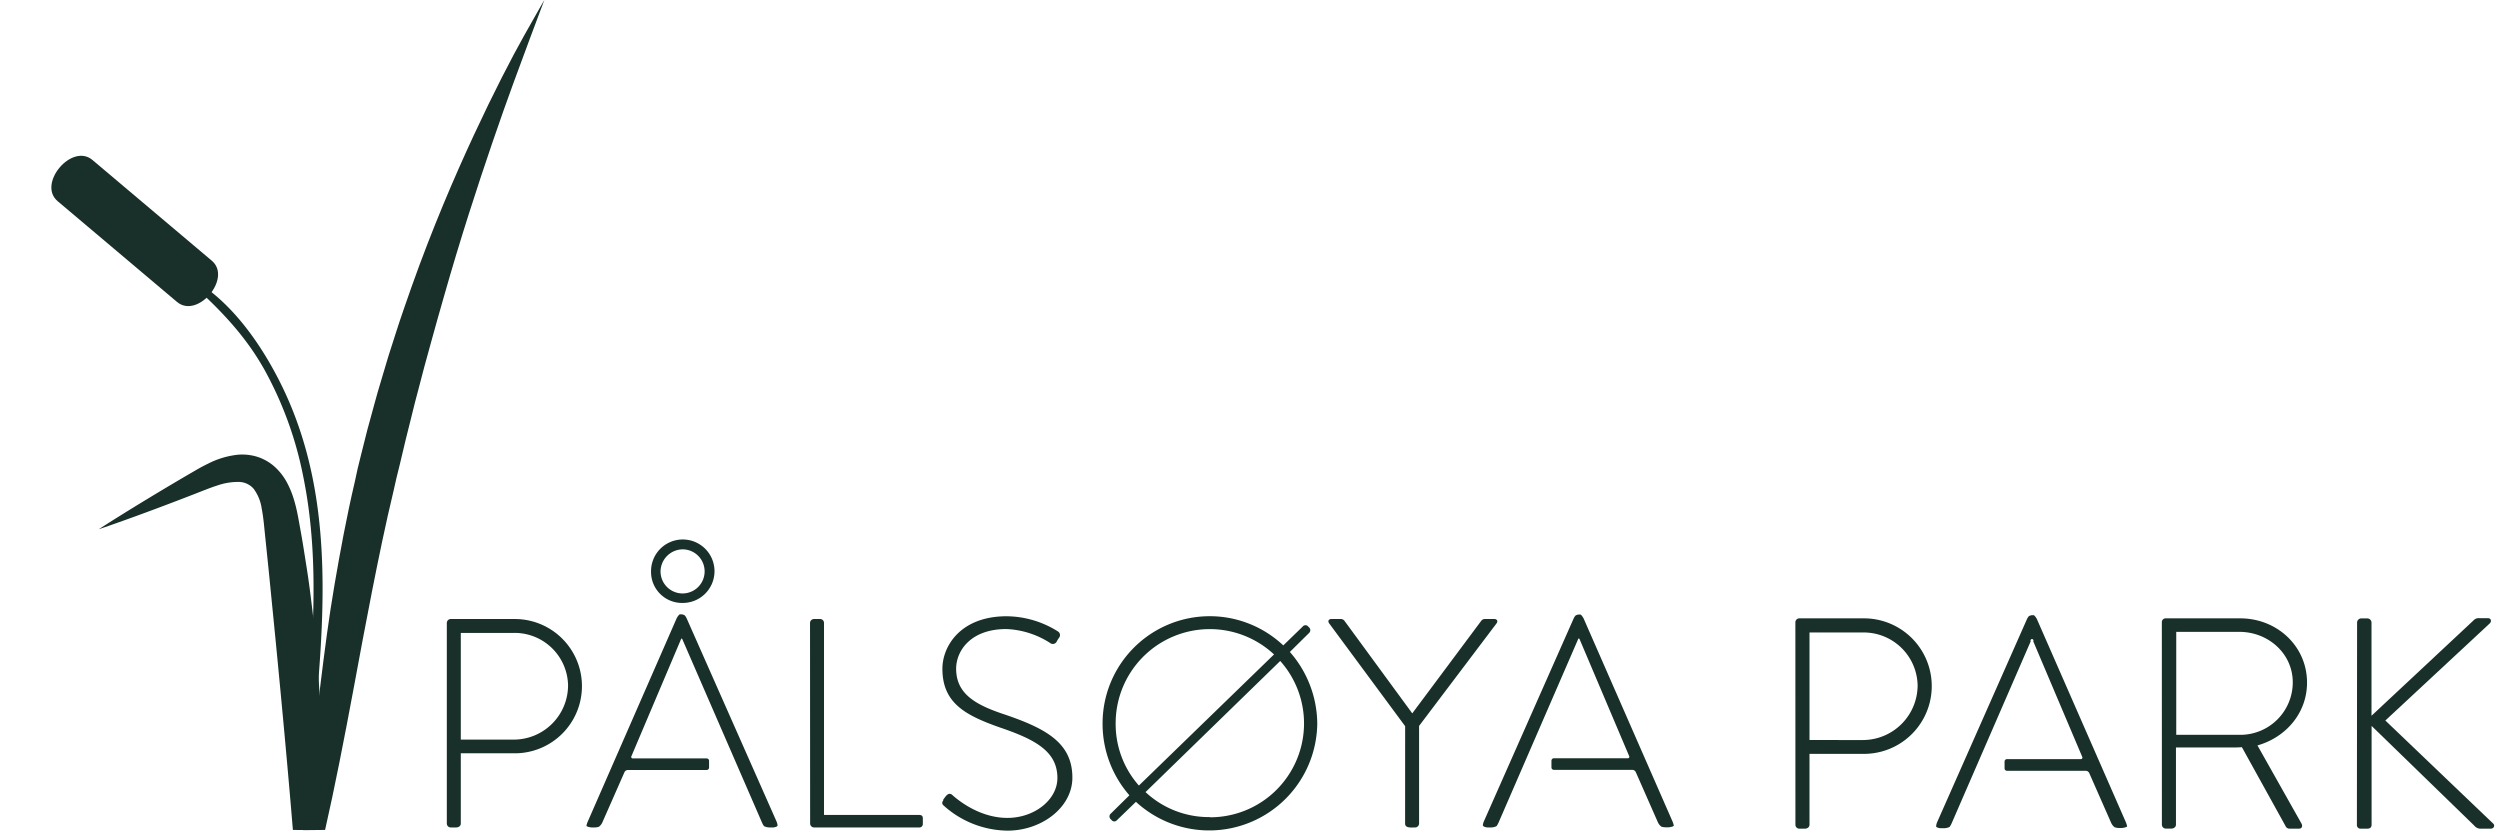 <svg id="Layer_1" data-name="Layer 1" xmlns="http://www.w3.org/2000/svg" viewBox="0 0 523.93 175.12"><defs><style>.cls-1{fill:#183029;}.cls-2{fill:none;}</style></defs><title>logo</title><path class="cls-1" d="M1.33,42.17l25,21.1c4.32,3.65,11.62-5,7.29-8.64l-25-21.1c-4.32-3.65-11.62,5-7.29,8.64" transform="translate(10.76)"/><path class="cls-1" d="M44.5,77.19a76.74,76.74,0,0,1,8.27,22.57c3.9,19,1.74,38.58-.07,57.71-.52,5.48-1,11-1.34,16.47h1.91c2-32.3,9.62-66.12-6.32-95.72-4-7.46-9.71-15.22-17.13-19.59-.45-.26-1,.37-.57.73,6,5.38,11.25,10.79,15.25,17.84" transform="translate(10.76)"/><path class="cls-1" d="M32.36,102.61c.78-.3,1.56-.59,2.35-.84a13.25,13.25,0,0,1,4.57-.77,4.17,4.17,0,0,1,3.13,1.45,9.17,9.17,0,0,1,1.68,4.16c.18.9.31,1.88.43,2.92l.34,3.32.71,6.88L47,134.19c1.43,14.67,2.68,28.33,3.62,39.74h5.75a291,291,0,0,0-1.07-40.55c-.24-2.52-.53-5-.83-7.45s-.62-4.85-1-7.21-.72-4.67-1.13-6.93l-.61-3.37c-.22-1.16-.48-2.35-.84-3.55a19.25,19.25,0,0,0-1.45-3.63,12.33,12.33,0,0,0-2.59-3.38,10,10,0,0,0-3.8-2.16,10.68,10.68,0,0,0-4-.4,17.86,17.86,0,0,0-6.24,1.89c-.88.42-1.69.87-2.46,1.31l-2.2,1.28C16.8,106.44,9.93,110.92,9.93,110.92s7.78-2.6,20.08-7.39l2.35-.92" transform="translate(10.76)"/><path class="cls-1" d="M57.37,173.93c2-8.79,4-19,6.07-30.12,1.18-6.35,2.4-13,3.76-19.86S70,110,71.73,102.82l.61-2.7L73,97.45l1.26-5.3,1.3-5.21.64-2.58.67-2.54,1.31-5,1.35-4.91c.86-3.25,1.81-6.4,2.67-9.5C85.72,50,89.32,39,92.47,29.77S98.42,13.12,100.32,8s3-8,3-8-1.53,2.62-4.22,7.42S92.75,19.28,88.6,28.2s-8.78,19.72-13.14,32c-1.07,3.08-2.2,6.23-3.23,9.48l-1.58,4.93-1.51,5.06-.76,2.56-.72,2.6-1.44,5.27-1.35,5.37-.67,2.72L63.59,101c-1.72,7.34-3.05,14.57-4.25,21.57s-2.06,13.77-2.86,20.21c-1.43,11.61-2.56,22.14-3.7,31.2Z" transform="translate(10.76)"/><path class="cls-1" d="M365.5,130.41a.83.83,0,0,1,.82-.82h13.53a14.2,14.2,0,0,1,.06,28.4H368.46v14.86c0,.44-.38.82-1,.82h-1.13a.83.83,0,0,1-.82-.82Zm14.23,24.68a11.49,11.49,0,0,0,11.39-11.46,11.3,11.3,0,0,0-11.46-11.08h-11.2v22.54Z" transform="translate(10.76)"/><path class="cls-1" d="M442.3,130.41a.79.79,0,0,1,.82-.82h15.61c7.68,0,14,5.79,14,13.47,0,6.36-4.41,11.46-10.39,13.16l9.19,16.31c.31.5.19,1.13-.44,1.13h-2a.89.89,0,0,1-.88-.57l-9.13-16.5c-.82.06-1.51.06-2.33.06H445.26v16.18c0,.44-.38.82-1,.82h-1.13a.83.83,0,0,1-.82-.82ZM458.6,154a11,11,0,0,0,11.14-11c0-6-5.1-10.58-11.2-10.58H445.32V154Z" transform="translate(10.76)"/><path class="cls-1" d="M483.22,130.54a.89.89,0,0,1,.95-.94h1.13a.89.89,0,0,1,.94.94V150l21.4-20a1.44,1.44,0,0,1,1.26-.44h1.76c.69,0,.76.69.38,1.07L489.14,151l22.6,21.6c.38.32.25,1.07-.57,1.07h-2a1.67,1.67,0,0,1-1.38-.63l-21.53-20.91v20.72c0,.63-.44.82-.94.82H484a.76.76,0,0,1-.82-.82Z" transform="translate(10.76)"/><path class="cls-1" d="M82.88,130.54a.83.83,0,0,1,.81-.81H97.1a14.07,14.07,0,0,1,.06,28.14H85.81V172.6c0,.44-.37.81-1,.81H83.69a.83.83,0,0,1-.81-.81ZM97,155a11.39,11.39,0,0,0,11.29-11.36,11.2,11.2,0,0,0-11.36-11H85.81V155Z" transform="translate(10.76)"/><path class="cls-1" d="M159,130.54a.83.83,0,0,1,.81-.81h1.37a.82.82,0,0,1,.75.81v40.25h19.9c.75,0,.81.37.81.81v1.12a.72.72,0,0,1-.81.69h-22a.83.83,0,0,1-.81-.81Z" transform="translate(10.76)"/><path class="cls-1" d="M186.89,167.61l.56-.75c.44-.5.87-.69,1.37-.25s5.24,4.8,11.54,4.8c5.68,0,10.48-3.81,10.48-8.36,0-5.55-4.55-8.05-12.1-10.61-7.24-2.56-12-5.12-12-12.29,0-4.68,3.75-11,13.48-11a20.48,20.48,0,0,1,10.73,3.18.89.89,0,0,1,.25,1.31,6,6,0,0,0-.5.81.9.9,0,0,1-1.37.31,18.3,18.3,0,0,0-9.17-2.93c-7.67,0-10.54,4.74-10.54,8.3,0,5.3,4.06,7.61,10.36,9.67,8.55,2.93,14,5.93,14,13.17,0,6.24-6.43,11.11-13.6,11.11a20.31,20.31,0,0,1-13.22-5.12c-.38-.31-.69-.62-.19-1.31" transform="translate(10.76)"/><path class="cls-1" d="M222,170.54l3.93-3.87a22.71,22.71,0,0,1-5.62-15,22.46,22.46,0,0,1,37.87-16.41l4.12-4a.72.72,0,0,1,1.06,0l.25.25a.79.79,0,0,1,0,1.12l-4.05,4a23,23,0,0,1,5.74,15,22.65,22.65,0,0,1-38,16.41l-4,3.87a.71.71,0,0,1-1.06,0l-.25-.25a.79.79,0,0,1,0-1.12m34.25-33.39a19.73,19.73,0,0,0-33.19,14.48,19.45,19.45,0,0,0,4.87,13Zm-13.48,34.13a19.67,19.67,0,0,0,14.78-32.76L229.31,166a19.45,19.45,0,0,0,13.48,5.24" transform="translate(10.76)"/><path class="cls-1" d="M283.72,152.19l-15.91-21.53c-.37-.5-.12-.94.5-.94h1.87a1,1,0,0,1,.81.37l14.22,19.41,14.47-19.41a1,1,0,0,1,.81-.37h1.87c.62,0,.88.44.5.94l-16.22,21.47V172.6a.83.83,0,0,1-.81.81c-.81,0-2.12.19-2.12-.81Z" transform="translate(10.76)"/><path class="cls-1" d="M132.29,126.36a6.65,6.65,0,1,0-6.61-6.61,6.5,6.5,0,0,0,6.61,6.61m0-11.23a4.62,4.62,0,1,1-4.62,4.62,4.69,4.69,0,0,1,4.62-4.62" transform="translate(10.76)"/><path class="cls-1" d="M152.19,173a2.53,2.53,0,0,0-.21-.84l-18.81-42.51a2.74,2.74,0,0,0-.42-.68,1.59,1.59,0,0,0-.62-.22l-.4,0c-.17,0-.59.61-.7.87L112.41,172.2a4.27,4.27,0,0,0-.27.84c0,.21.85.37,1.13.37h.61a2.78,2.78,0,0,0,.88-.15,2.36,2.36,0,0,0,.7-.87l4.65-10.56a.82.82,0,0,1,.68-.46h16.54a.51.51,0,0,0,.51-.51v-1.41a.51.51,0,0,0-.51-.51H121.88a.31.31,0,0,1-.31-.47l10.27-24.22a1.38,1.38,0,0,1,.26-.47,1.41,1.41,0,0,1,.26.46l16.57,38.14a4.14,4.14,0,0,0,.42.75,2.55,2.55,0,0,0,1.16.28h.73c.28,0,.94-.17.94-.37" transform="translate(10.76)"/><path class="cls-1" d="M300,173a2.53,2.53,0,0,1,.21-.84L319,129.69a2.74,2.74,0,0,1,.42-.68,1.6,1.6,0,0,1,.62-.22l.4,0c.17,0,.59.61.7.87l18.62,42.51a4.35,4.35,0,0,1,.26.84c0,.21-.85.37-1.13.37h-.61a2.78,2.78,0,0,1-.88-.15,2.36,2.36,0,0,1-.7-.87l-4.65-10.56a.82.82,0,0,0-.68-.46H314.89a.51.51,0,0,1-.51-.51v-1.41a.51.51,0,0,1,.51-.51h15.46a.31.31,0,0,0,.31-.47l-10.27-24.22a1.42,1.42,0,0,0-.26-.47,1.37,1.37,0,0,0-.27.46L303.3,172.38a4.24,4.24,0,0,1-.42.75,2.56,2.56,0,0,1-1.16.28H301c-.28,0-.94-.17-.94-.37" transform="translate(10.76)"/><path class="cls-1" d="M395,173.17a2.55,2.55,0,0,1,.2-.84L414,129.83a2.74,2.74,0,0,1,.42-.68,1.6,1.6,0,0,1,.62-.22l.4,0c.17,0,.59.61.7.87l18.62,42.51a4.39,4.39,0,0,1,.26.84c0,.21-.85.37-1.13.37h-.61a2.74,2.74,0,0,1-.88-.16,2.36,2.36,0,0,1-.7-.87L427.08,162a.82.82,0,0,0-.68-.46H409.85a.51.51,0,0,1-.51-.51V159.6a.51.51,0,0,1,.51-.51h15.46a.32.32,0,0,0,.31-.47l-10.27-24.22a.31.31,0,1,0-.53,0l-16.57,38.14a4.16,4.16,0,0,1-.42.75,2.56,2.56,0,0,1-1.16.28h-.73c-.28,0-.94-.17-.94-.37" transform="translate(10.76)"/><rect class="cls-2" width="523.93" height="175.12"/></svg>